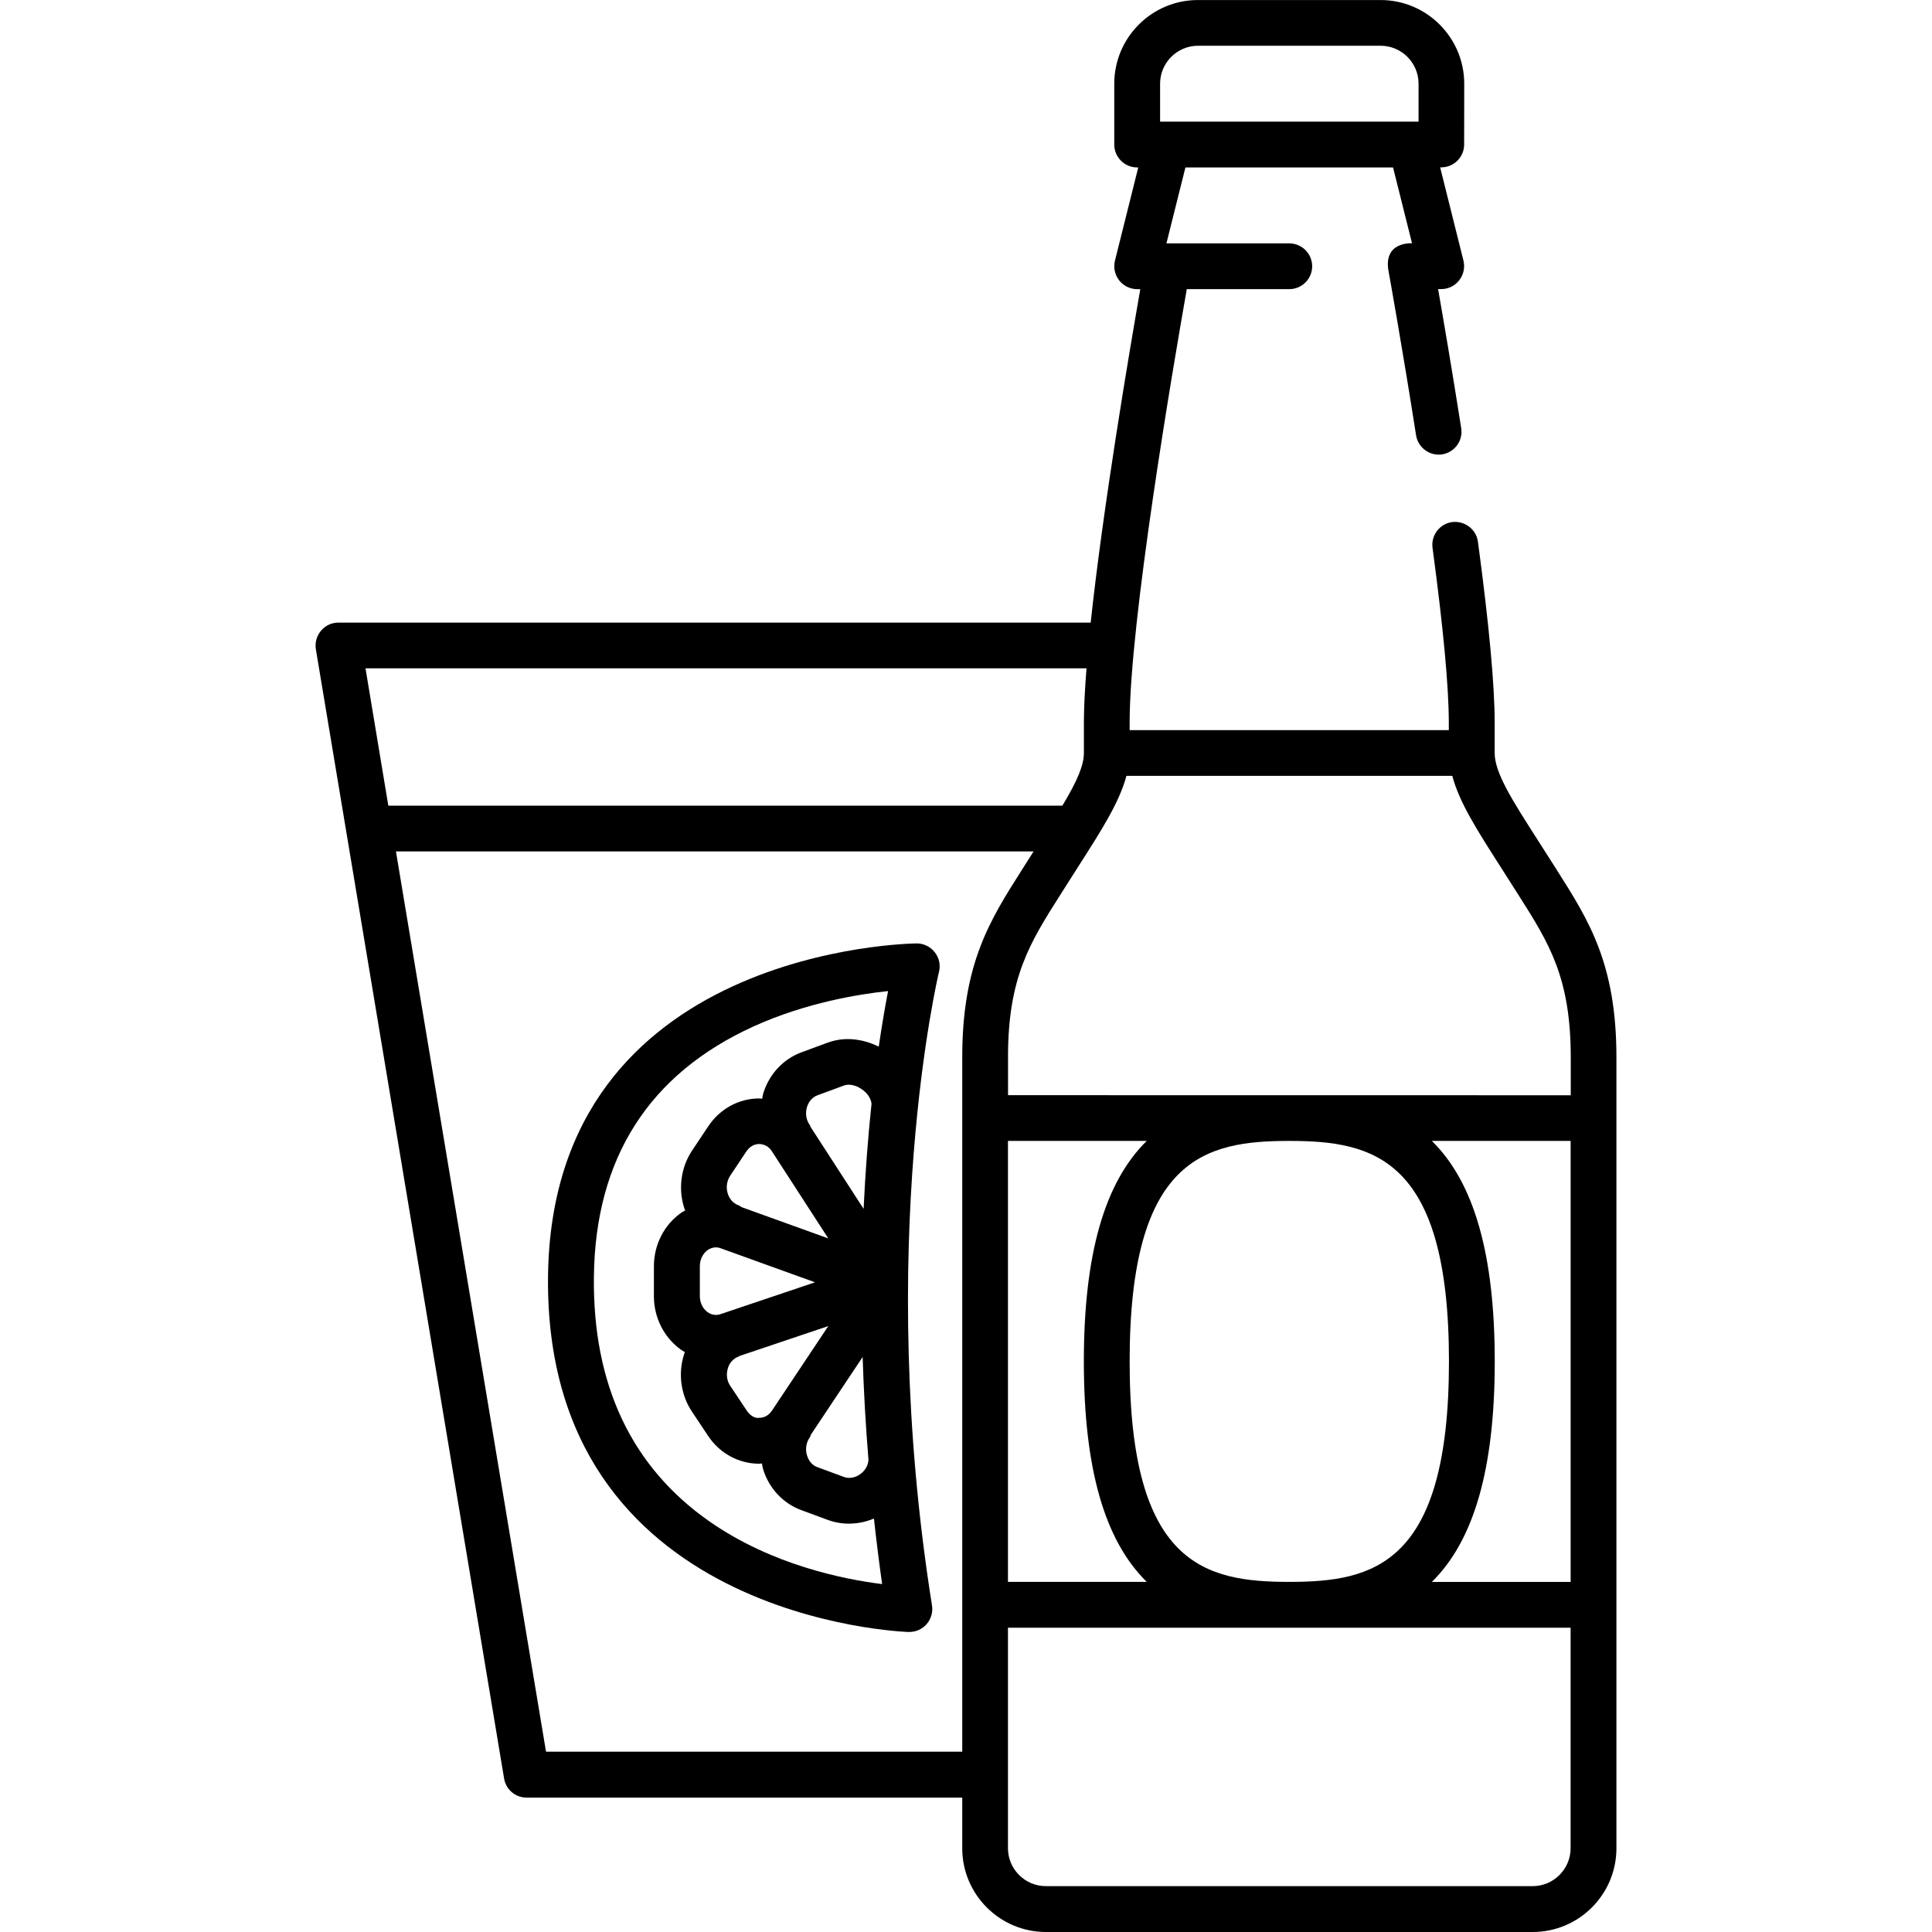 <?xml version="1.0" encoding="UTF-8"?>
<svg id="Livello_1" xmlns="http://www.w3.org/2000/svg" version="1.1" viewBox="0 0 500 500">
  <!-- Generator: Adobe Illustrator 29.5.1, SVG Export Plug-In . SVG Version: 2.1.0 Build 141)  -->
  <path d="M402.96,225.23l-4.82-7.55c-6.82-10.65-11.32-17.68-11.32-22.8v-7.88c0-9.71-1.46-25.45-4.33-46.8-.43-3.21-3.42-5.48-6.66-5.09-1.57.21-2.96,1.02-3.92,2.28-.96,1.26-1.38,2.82-1.17,4.38,2.79,20.77,4.21,35.98,4.21,45.23v1.96h-82.6v-1.96c0-26.14,11.22-91.91,14.79-112.17h26.53c3.27,0,5.92-2.66,5.92-5.92s-2.66-5.92-5.92-5.92h-31.8l4.92-19.66h53.73l4.91,19.62c-1.16-.01-3.46.15-4.94,1.7-1.17,1.22-1.56,3.01-1.17,5.34.13.64,3.63,20.14,7.16,42.67.45,2.85,2.96,5,5.83,5,.31,0,.63-.02.92-.07,1.57-.25,2.94-1.09,3.87-2.37.93-1.28,1.31-2.85,1.06-4.41-2.42-15.41-4.75-28.95-5.98-35.99h.8c1.84,0,3.54-.83,4.67-2.29,1.13-1.46,1.52-3.31,1.09-5.09l-6.03-24.13h.29c3.27,0,5.92-2.66,5.92-5.92l.02-15.72c0-11.95-9.72-21.66-21.66-21.66h-47.25c-11.95,0-21.66,9.72-21.66,21.66v15.74c0,3.27,2.66,5.92,5.92,5.92h.29l-6.03,24.13c-.44,1.78-.04,3.63,1.08,5.09,1.11,1.43,2.86,2.29,4.68,2.29h.8c-2.88,16.43-9.63,56.29-12.84,86.29H87.58c-1.76,0-3.41.77-4.51,2.11-1.12,1.32-1.6,3.07-1.32,4.81l48.71,292.22c.47,2.87,2.92,4.95,5.83,4.95h112.74v13.12c0,11.95,9.72,21.66,21.66,21.66h125.98c11.95,0,21.66-9.72,21.66-21.66v-204.72c0-24.15-7.11-35.36-15.37-48.38ZM300.23,31.48v-9.82c0-5.41,4.41-9.82,9.82-9.82h47.25c5.41,0,9.82,4.4,9.82,9.82v9.82h-66.88ZM280.5,352.33c0,27.63,5.33,46.32,16.28,57.06h-35.92v-114.13h35.92c-10.95,10.75-16.28,29.43-16.28,57.06ZM292.35,352.33c0-52.7,19.55-57.06,41.32-57.06s41.32,4.36,41.32,57.06-19.55,57.06-41.32,57.06-41.32-4.36-41.32-57.06ZM386.84,352.34h0c0-27.64-5.33-46.33-16.28-57.07h35.92v114.13h-35.92c10.95-10.75,16.28-29.43,16.28-57.06ZM260.86,478.31v-57.06h145.61v57.06c0,5.41-4.4,9.82-9.82,9.82h-125.97c-5.41,0-9.82-4.4-9.82-9.82ZM267.49,220.35l-3.09,4.87c-8.25,12.99-15.37,24.21-15.37,48.38v179.73h-107.72s-38.84-232.98-38.84-232.98h165.03ZM280.51,187v7.88c0,3.11-1.62,7.07-5.57,13.63H100.5l-5.91-35.55h186.6c-.45,5.66-.68,10.38-.68,14.03ZM260.87,273.61c0-20.69,5.66-29.62,13.54-42.04l4.77-7.5c5.88-9.19,10.54-16.48,12.34-23.29h84.33c1.78,6.81,6.44,14.1,12.32,23.29l4.83,7.58c7.84,12.36,13.51,21.29,13.51,41.98v9.82l-145.63-.02v-9.82Z"/>
  <path d="M235.22,422.35h.13c1.71,0,3.33-.74,4.46-2.03,1.15-1.31,1.67-3.11,1.39-4.81-14.9-93.8,1.64-163.3,1.81-163.99.44-1.79.04-3.64-1.09-5.07-1.03-1.32-2.53-2.13-4.18-2.27l-.5-.02c-.94,0-94.39.98-95.41,86.08-1.06,88.97,92.42,92.1,93.38,92.12ZM209.54,372.04c.14-.2.21-.4.26-.56.03-.08.05-.16.06-.19l13.39-20.1c.28,8.89.79,17.8,1.5,26.47-.02,2.15-1.52,3.43-2.16,3.88-1.3.92-2.85,1.18-4.16.7l-6.89-2.54c-1.25-.45-2.22-1.53-2.66-2.97-.52-1.6-.27-3.35.65-4.68ZM223.52,312.88l-13.74-21.23s-.03-.08-.05-.13c-.04-.12-.09-.26-.19-.4-.94-1.34-1.18-3.05-.67-4.69.44-1.4,1.43-2.51,2.66-2.96l6.89-2.54c.37-.14.78-.21,1.21-.21,1.09,0,2.34.42,3.45,1.21,1.42.98,2.32,2.34,2.47,3.72-.92,8.67-1.61,17.82-2.05,27.23ZM188.4,353.98c.48-1.4,1.47-2.45,2.75-2.9.11-.05.19-.11.25-.16l22.96-7.73-14.57,21.87c-1.05,1.54-2.36,1.86-3.27,1.86h-.12c-.63.17-2.05-.21-3.17-1.9l-4.22-6.34c-.92-1.32-1.14-3.08-.59-4.7ZM188.96,304.29l4.22-6.33c1.19-1.79,2.79-1.87,3.27-1.9,1.4.07,2.5.67,3.25,1.79l14.66,22.65-22.38-8.07c-.1-.05-.19-.12-.29-.18-.18-.12-.35-.24-.59-.34-1.25-.43-2.24-1.49-2.72-2.89-.54-1.57-.32-3.34.58-4.73ZM210.93,331.86l-24.49,8.25c-1.51.52-2.73-.11-3.32-.53-1.25-.9-2-2.45-2-4.13v-7.77c0-1.7.76-3.26,2.03-4.17.46-.32,1.19-.69,2.13-.69.43,0,.84.07,1.23.23l24.42,8.81ZM214.33,269.79l-6.89,2.54c-4.71,1.74-8.31,5.58-9.88,10.54-.14.46-.21.9-.28,1.34,0,.05-.02.1-.03.15-.25-.04-.51-.08-.85-.08-5.21.02-10.1,2.7-13.08,7.17l-4.22,6.33c-2.92,4.38-3.65,10.02-1.94,15.09.05.14.11.27.18.4-.01,0-.03.01-.04.02-.33.16-.67.33-.99.56-4.43,3.1-7.08,8.28-7.08,13.86v7.78c0,5.48,2.59,10.62,6.92,13.75.36.26.73.48,1.1.69-.05.09-.09.19-.13.3-1.71,5.06-.98,10.69,1.94,15.08l4.22,6.33c2.98,4.47,7.87,7.15,13.15,7.17.27,0,.52-.04.76-.08,0,.06.02.12.03.18.07.45.14.92.29,1.39,1.55,4.94,5.15,8.78,9.88,10.53l6.89,2.54c3.83,1.39,8.02,1.25,11.89-.37.67,6.05,1.37,11.62,2.12,16.96-10.03-1.24-28.57-4.98-44.62-16.17-20.22-14.1-30.31-35.43-29.97-63.41.36-30.65,14.26-52.43,41.32-64.74,13.58-6.17,27.39-8.37,34.81-9.15-.89,4.65-1.7,9.48-2.41,14.39-4.33-2.16-9.06-2.56-13.08-1.08Z"/>
</svg>